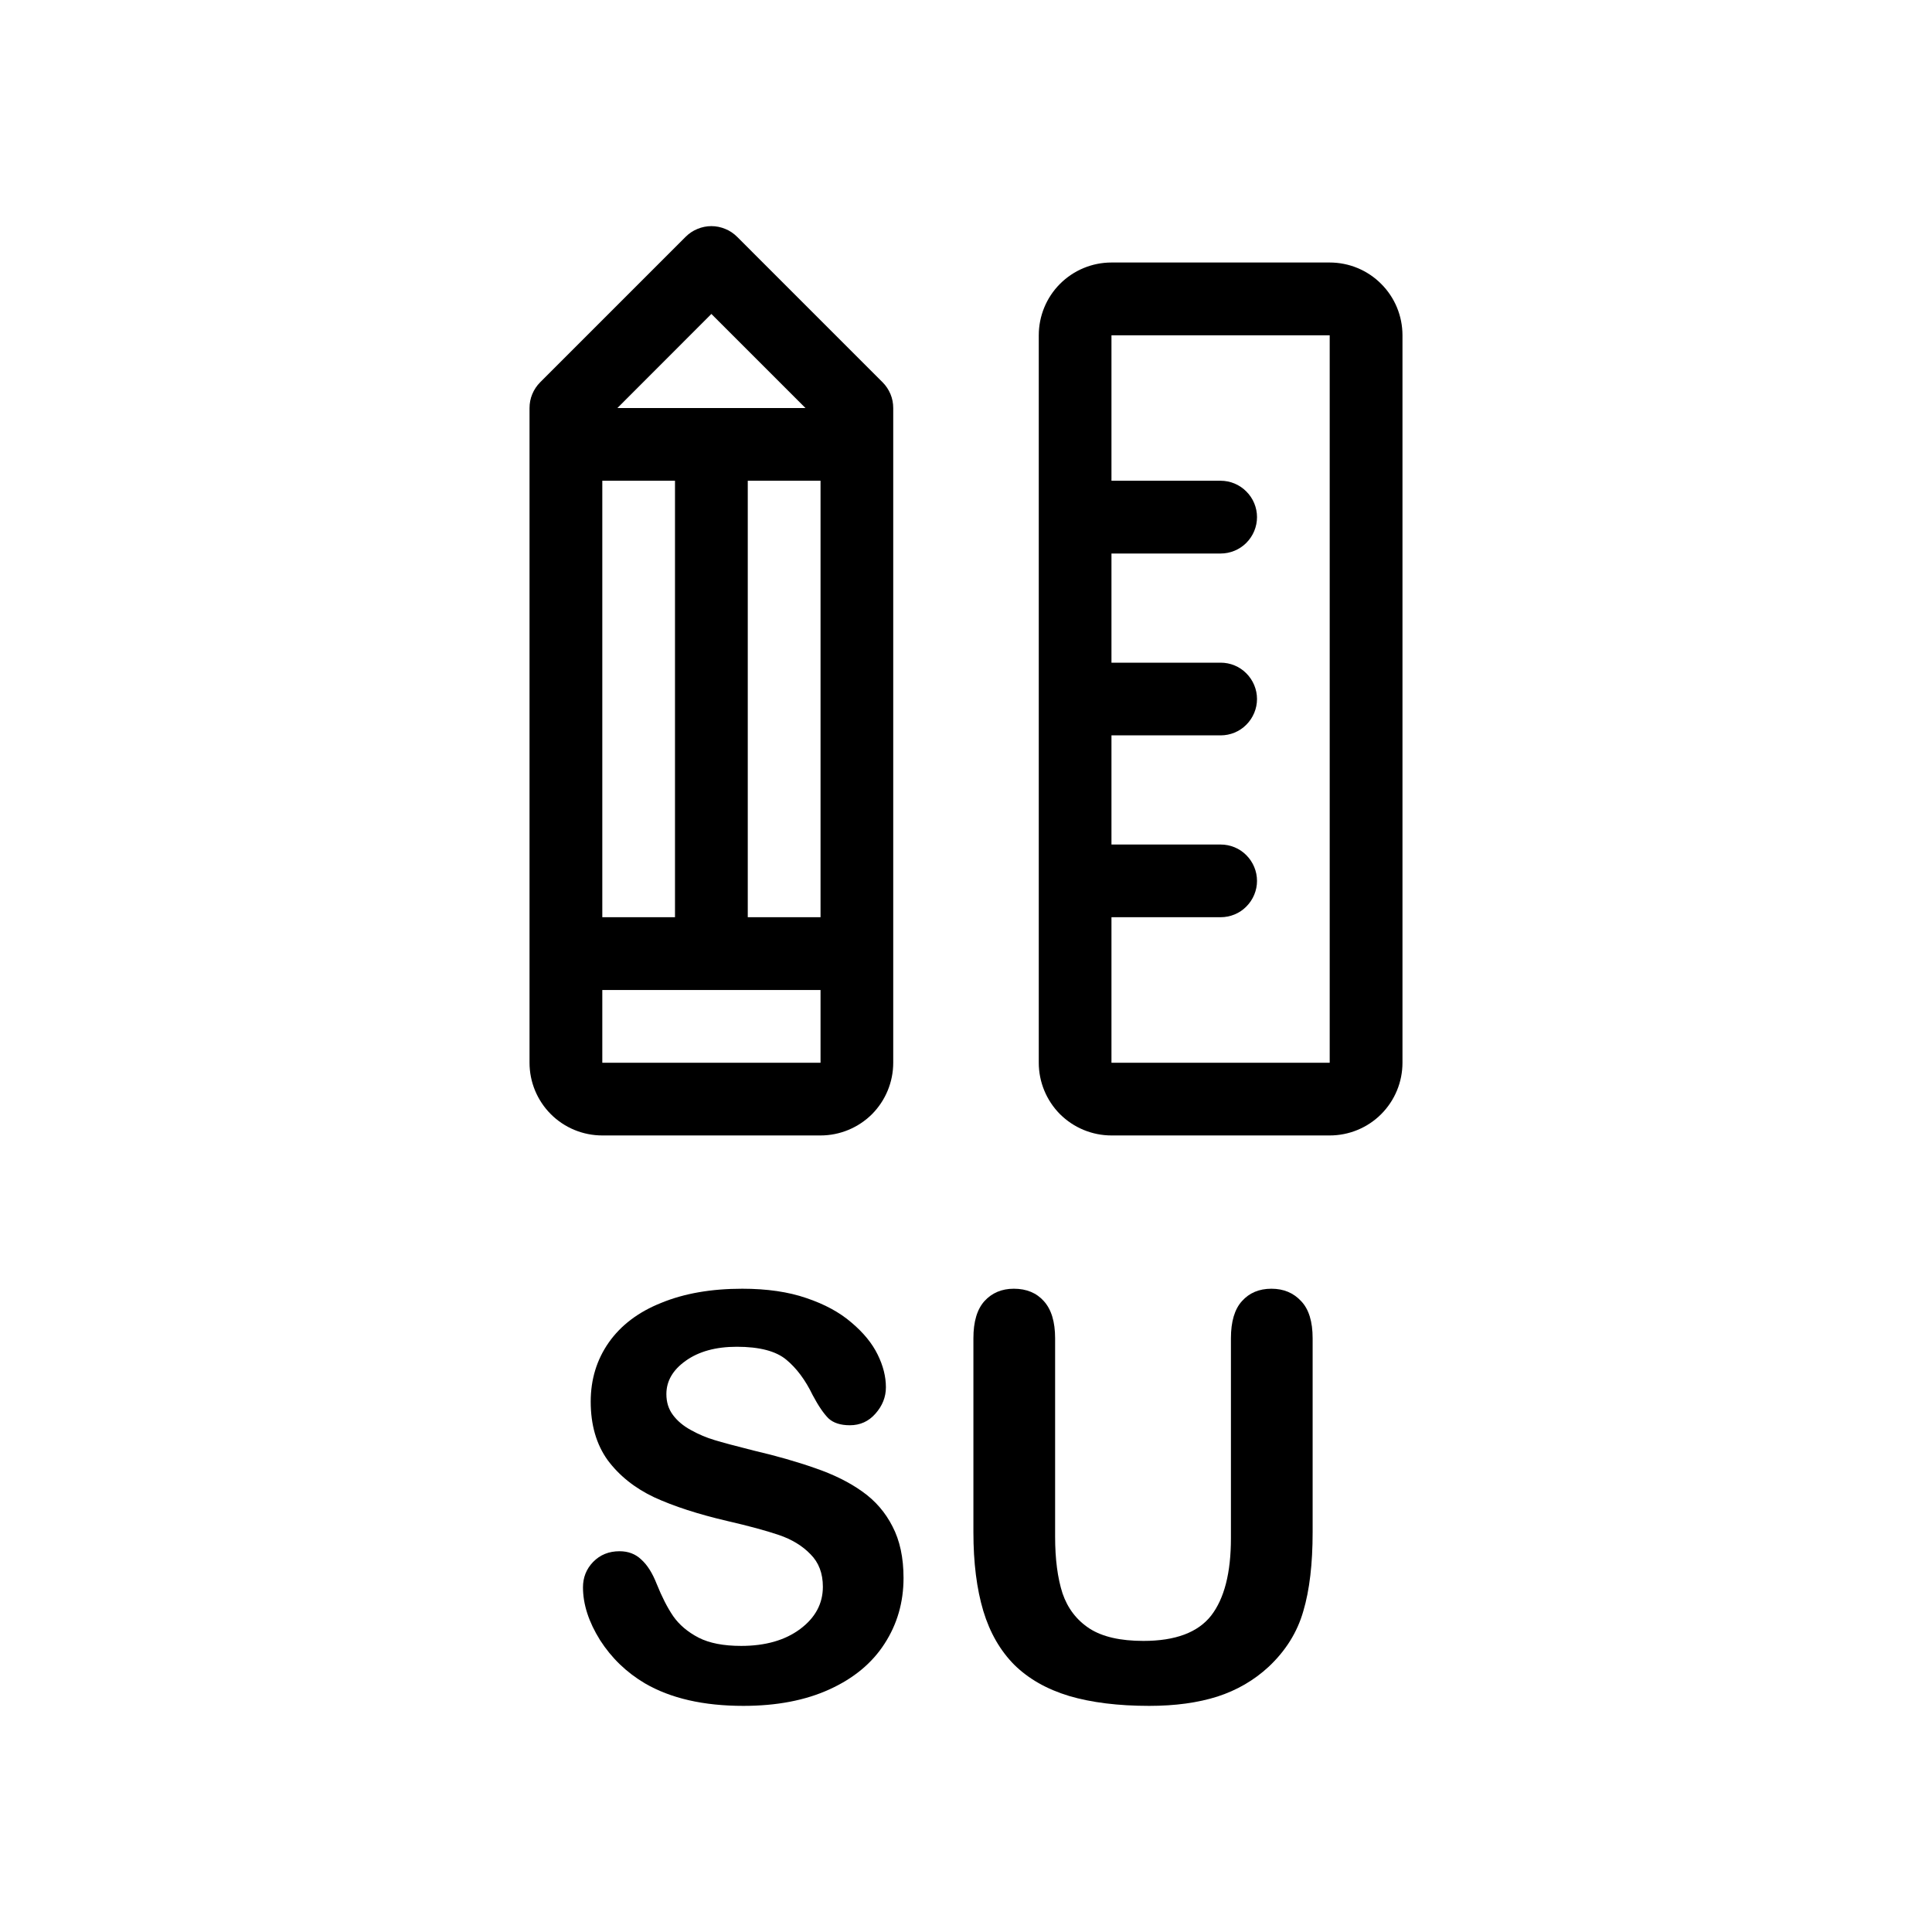 <svg width="24" height="24" viewBox="0 0 24 24" fill="none" xmlns="http://www.w3.org/2000/svg">
<path d="M16.518 3.261H13.807C13.568 3.261 13.338 3.356 13.168 3.526C12.999 3.695 12.904 3.925 12.904 4.165V13.202C12.904 13.441 12.999 13.671 13.168 13.841C13.338 14.01 13.568 14.105 13.807 14.105H16.518C16.758 14.105 16.988 14.01 17.157 13.841C17.327 13.671 17.422 13.441 17.422 13.202V4.165C17.422 3.925 17.327 3.695 17.157 3.526C16.988 3.356 16.758 3.261 16.518 3.261ZM16.518 13.202H13.807V11.394H15.163C15.283 11.394 15.398 11.347 15.482 11.262C15.567 11.177 15.615 11.062 15.615 10.943C15.615 10.823 15.567 10.708 15.482 10.623C15.398 10.538 15.283 10.491 15.163 10.491H13.807V9.135H15.163C15.283 9.135 15.398 9.088 15.482 9.003C15.567 8.918 15.615 8.803 15.615 8.683C15.615 8.564 15.567 8.449 15.482 8.364C15.398 8.279 15.283 8.232 15.163 8.232H13.807V6.876H15.163C15.283 6.876 15.398 6.828 15.482 6.744C15.567 6.659 15.615 6.544 15.615 6.424C15.615 6.304 15.567 6.189 15.482 6.105C15.398 6.02 15.283 5.972 15.163 5.972H13.807V4.165H16.518V13.202ZM9.157 2.942C9.115 2.9 9.065 2.866 9.01 2.844C8.955 2.821 8.896 2.809 8.837 2.809C8.778 2.809 8.719 2.821 8.664 2.844C8.609 2.866 8.559 2.9 8.517 2.942L6.71 4.749C6.668 4.791 6.635 4.841 6.612 4.896C6.589 4.951 6.578 5.009 6.578 5.069V13.202C6.578 13.441 6.673 13.671 6.843 13.841C7.012 14.01 7.242 14.105 7.482 14.105H10.193C10.432 14.105 10.662 14.01 10.832 13.841C11.001 13.671 11.096 13.441 11.096 13.202V5.069C11.096 5.009 11.085 4.951 11.062 4.896C11.039 4.841 11.006 4.791 10.964 4.749L9.157 2.942ZM7.482 11.394V5.972H8.385V11.394H7.482ZM9.289 5.972H10.193V11.394H9.289V5.972ZM8.837 3.9L10.006 5.069H7.669L8.837 3.9ZM7.482 13.202V12.298H10.193V13.202H7.482Z" fill="black"/>
<path d="M11.224 19.602C11.224 19.905 11.145 20.177 10.988 20.419C10.833 20.66 10.605 20.849 10.304 20.986C10.004 21.123 9.647 21.191 9.235 21.191C8.74 21.191 8.332 21.098 8.011 20.911C7.783 20.776 7.597 20.597 7.454 20.374C7.313 20.148 7.242 19.93 7.242 19.718C7.242 19.595 7.284 19.49 7.368 19.403C7.455 19.314 7.564 19.27 7.696 19.27C7.804 19.27 7.894 19.304 7.966 19.373C8.042 19.441 8.105 19.542 8.158 19.677C8.222 19.836 8.29 19.97 8.363 20.077C8.438 20.184 8.543 20.273 8.677 20.343C8.812 20.412 8.988 20.446 9.207 20.446C9.508 20.446 9.752 20.376 9.939 20.237C10.128 20.096 10.222 19.921 10.222 19.711C10.222 19.545 10.171 19.41 10.069 19.308C9.968 19.203 9.837 19.123 9.675 19.068C9.516 19.014 9.302 18.956 9.033 18.894C8.673 18.81 8.371 18.712 8.127 18.6C7.886 18.486 7.693 18.332 7.549 18.139C7.408 17.943 7.338 17.7 7.338 17.411C7.338 17.135 7.413 16.89 7.563 16.676C7.714 16.462 7.931 16.297 8.216 16.184C8.501 16.067 8.836 16.009 9.221 16.009C9.528 16.009 9.794 16.048 10.017 16.125C10.243 16.201 10.43 16.302 10.578 16.43C10.726 16.555 10.834 16.687 10.902 16.826C10.971 16.965 11.005 17.101 11.005 17.233C11.005 17.354 10.962 17.463 10.875 17.561C10.791 17.657 10.685 17.705 10.557 17.705C10.441 17.705 10.352 17.676 10.291 17.619C10.232 17.56 10.166 17.464 10.096 17.332C10.005 17.143 9.895 16.996 9.768 16.891C9.64 16.784 9.435 16.73 9.153 16.73C8.89 16.73 8.679 16.789 8.517 16.905C8.357 17.019 8.278 17.157 8.278 17.318C8.278 17.419 8.305 17.505 8.36 17.578C8.414 17.651 8.489 17.714 8.585 17.766C8.681 17.819 8.778 17.86 8.876 17.889C8.974 17.919 9.135 17.962 9.361 18.019C9.644 18.085 9.899 18.158 10.127 18.238C10.357 18.317 10.552 18.414 10.711 18.528C10.873 18.642 10.998 18.787 11.087 18.962C11.178 19.136 11.224 19.349 11.224 19.602Z" fill="black"/>
<path d="M12.092 19.034V16.625C12.092 16.419 12.137 16.266 12.229 16.163C12.322 16.061 12.444 16.009 12.594 16.009C12.752 16.009 12.876 16.061 12.967 16.163C13.06 16.266 13.107 16.419 13.107 16.625V19.089C13.107 19.369 13.138 19.604 13.199 19.793C13.263 19.98 13.375 20.126 13.534 20.23C13.694 20.333 13.917 20.384 14.204 20.384C14.601 20.384 14.881 20.279 15.045 20.07C15.209 19.858 15.291 19.538 15.291 19.109V16.625C15.291 16.417 15.337 16.263 15.428 16.163C15.519 16.061 15.641 16.009 15.794 16.009C15.946 16.009 16.069 16.061 16.163 16.163C16.259 16.263 16.306 16.417 16.306 16.625V19.034C16.306 19.426 16.268 19.753 16.19 20.015C16.115 20.277 15.971 20.507 15.759 20.706C15.577 20.874 15.365 20.997 15.124 21.075C14.882 21.152 14.6 21.191 14.276 21.191C13.891 21.191 13.559 21.15 13.281 21.068C13.003 20.984 12.777 20.855 12.601 20.682C12.426 20.506 12.297 20.283 12.215 20.012C12.133 19.738 12.092 19.412 12.092 19.034Z" fill="black"/>
</svg>
